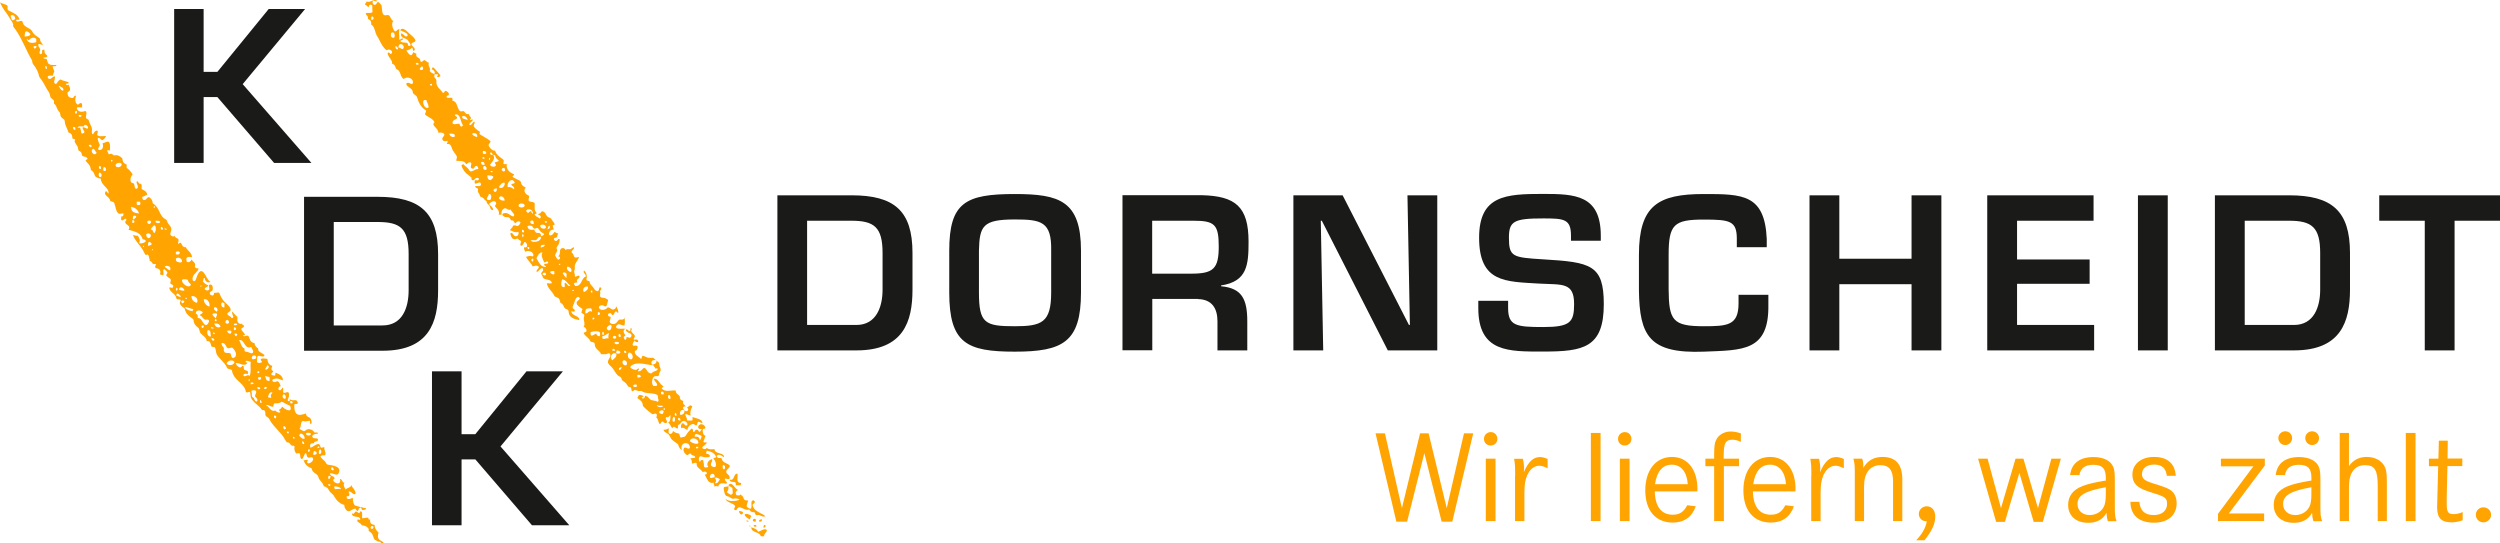 <svg xmlns="http://www.w3.org/2000/svg" id="Ebene_1" data-name="Ebene 1" viewBox="0 0 216.33 47.03"><defs><style> .cls-1, .cls-2 { fill: #ffa400; } .cls-3 { fill: #1a1a18; } .cls-2 { fill-rule: evenodd; } </style></defs><g><path class="cls-3" d="M212.39,19.1h3.94v-2.2h-10.45v2.2h3.94v11.22h2.58v-11.22ZM194.24,28.12v-9.02h3.83c1.97,0,2.7.55,2.7,2.79v3.17c0,1.5-.54,3.06-2.27,3.06h-4.26ZM191.66,30.32h6.84c4.06,0,4.85-2.47,4.85-5.26v-3.17c0-3.65-1.57-4.99-5.28-4.99h-6.41v13.42ZM187.58,16.9h-2.58v13.42h2.58v-13.42ZM174.54,19.1h6.62v-2.2h-9.2v13.42h9.25v-2.2h-6.67v-3.56h6.28v-2.11h-6.28v-3.35ZM167.99,16.9h-2.58v5.49h-6.25v-5.49h-2.58v13.42h2.58v-5.73h6.25v5.73h2.58v-13.42ZM152.88,21.39v-.73c-.18-3.85-2.09-3.87-5.44-3.87-3.95,0-5.62.97-5.62,5.26v3.08c.05,3.92.89,5.48,5.62,5.3,3.33-.14,5.64,0,5.58-4.04v-.88h-2.58v.73c0,1.91-.93,1.99-3.01,1.99-2.7,0-3.02-.52-3.04-3.2v-2.97c0-2.63.45-3.06,3.04-3.06,2.26,0,2.86.11,2.86,1.66v.73h2.58ZM127.92,26.04v.62c0,3.85,2.65,3.76,5.62,3.76,3.46,0,5.24-.32,5.24-4.1,0-3.42-1.13-3.63-5.26-3.88-2.61-.16-2.95-.21-2.95-1.86,0-1.43.41-1.68,2.97-1.68,1.81,0,2.4.05,2.4,1.5v.43h2.58v-.43c0-3.53-2.24-3.62-4.98-3.62-3.22,0-5.55.11-5.55,3.79,0,3.9,2.29,3.79,5.19,3.97,2,.11,3.03-.14,3.03,1.77,0,1.56-.32,1.99-2.67,1.99s-3.04-.11-3.04-1.65v-.62h-2.58ZM121.99,28.12h-.07l-5.74-11.22h-4.26v13.42h2.58l-.21-11.22h.09l5.71,11.22h4.28v-13.42h-2.58l.21,11.22ZM99.7,23.68v-4.58h3.58c1.84,0,2.18.34,2.18,2.24s-.46,2.34-2.36,2.34h-3.4ZM103.65,25.88c1.23.02,1.7.81,1.7,1.93v2.51h2.58v-2.51c0-1.9-.45-2.88-2.27-3.04v-.07c2.27-.34,2.38-1.79,2.38-3.78,0-3.04-1.13-3.96-4.06-4.03h-6.85v13.42h2.58v-4.44h3.96ZM87.81,18.99c2.29,0,3.2.18,3.15,2.7v3.62c0,2.6-.81,2.92-3.15,2.92-2.58,0-3.1-.25-3.1-2.92v-3.62c.05-2.13.32-2.7,3.1-2.7M87.81,16.79c-4.26,0-5.67.73-5.67,4.9v3.62c0,4.4,1.52,5.12,5.67,5.12s5.73-.82,5.73-5.12v-3.62c0-4.31-1.86-4.9-5.73-4.9M69.84,28.12v-9.02h3.83c1.97,0,2.7.55,2.7,2.79v3.17c0,1.5-.54,3.06-2.27,3.06h-4.26ZM67.27,30.32h6.84c4.06,0,4.85-2.47,4.85-5.26v-3.17c0-3.65-1.57-4.99-5.28-4.99h-6.41v13.42Z"/><path class="cls-1" d="M214.24,44.55c0,.37.3.65.65.65s.67-.28.67-.65-.3-.65-.67-.65-.65.29-.65.65M211.81,38.13h-.77l-.04,1.56h-.82v.65s.8,0,.8,0l-.07,2.71c0,.11,0,.25-.01.42,0,.16-.01.31-.01.44,0,.92.37,1.29,1.25,1.29.34,0,.61-.06.96-.18v-.71c-.26.12-.54.18-.78.18-.48,0-.6-.18-.6-.89v-.54l.06-2.73h1.29v-.65s-1.28,0-1.28,0l.02-1.56ZM208.18,45.09h.84v-7.63h-.84v7.63ZM202.46,45.09h.8v-2.97c0-1.21.49-1.87,1.39-1.87.84,0,1.1.42,1.1,1.79v3.05h.79v-3.1c0-.95-.02-1.17-.14-1.51-.22-.57-.84-.94-1.59-.94-.66,0-1.15.24-1.55.79v-2.87h-.8v7.63ZM200.01,42.71c0,.43-.03.74-.11.99-.18.52-.68.87-1.29.87s-1.05-.39-1.05-.95c0-.75.64-1.13,2.45-1.46v.54ZM199.48,37.91c0,.33.26.6.59.6s.6-.26.6-.6-.27-.59-.6-.59-.59.26-.59.59M197.15,37.91c0,.33.27.6.6.6s.59-.26.59-.6-.26-.59-.59-.59-.6.26-.6.59M198.92,40.22c.8,0,1.09.32,1.09,1.13v.24l-.17.02c-.8.14-1.36.26-1.84.45-.82.31-1.25.86-1.25,1.63,0,.95.68,1.55,1.74,1.55.74,0,1.26-.29,1.58-.87.02.35.03.45.11.73h.76c-.14-.38-.15-.54-.15-1.42v-2.02c0-.68-.02-.93-.12-1.22-.21-.56-.84-.89-1.72-.89-1.21,0-1.91.55-2.03,1.56h.8c.11-.6.49-.89,1.2-.89M192.17,40.35h2.82l-3.06,4.11v.63h3.99v-.66h-3.05l3.11-4.15v-.59h-3.8v.66ZM186.38,39.54c-1.1,0-1.86.62-1.86,1.53,0,.75.4,1.15,1.45,1.48,1.41.43,1.55.52,1.55,1.06,0,.58-.44.96-1.15.96-.78,0-1.18-.38-1.25-1.15h-.77c0,1.16.74,1.81,2.04,1.81,1.21,0,1.96-.65,1.96-1.69,0-.32-.08-.6-.23-.83-.23-.33-.55-.49-1.51-.79-1.04-.3-1.26-.47-1.26-.91,0-.48.42-.81,1.04-.81.68,0,1.03.31,1.11.97h.77c-.06-1.05-.72-1.63-1.87-1.63M182.22,42.71c0,.43-.03.74-.11.99-.18.52-.68.87-1.29.87s-1.05-.39-1.05-.95c0-.75.64-1.13,2.45-1.46v.54ZM181.13,40.22c.8,0,1.09.32,1.09,1.13v.24l-.17.02c-.8.14-1.36.26-1.84.45-.82.31-1.25.86-1.25,1.63,0,.95.68,1.55,1.74,1.55.74,0,1.27-.29,1.58-.87.02.35.04.45.11.73h.76c-.14-.38-.15-.54-.15-1.42v-2.02c0-.68-.02-.93-.12-1.22-.21-.56-.84-.89-1.72-.89-1.21,0-1.91.55-2.03,1.56h.8c.11-.6.49-.89,1.2-.89M172.72,45.16h.77l1.25-4.24,1.24,4.24h.79l1.56-5.47h-.82l-1.16,4.28-1.26-4.28h-.68l-1.26,4.28-1.16-4.28h-.82l1.56,5.47ZM167.46,44.7c0-.54-.29-.89-.74-.89-.37,0-.68.3-.68.66,0,.34.27.63.6.63h.09c-.08.55-.4,1.11-.92,1.65h.72c.65-.82.93-1.42.93-2.05M160.5,41.13v3.96h.8v-3.02c0-1.15.52-1.82,1.43-1.82.74,0,1.08.44,1.08,1.4v3.44h.8v-3.62c0-1.29-.57-1.93-1.72-1.93-.73,0-1.29.31-1.65.94,0-.38-.01-.53-.1-.79h-.76c.11.47.12.56.12,1.44M156.73,41.18v3.91h.81v-2.41c0-.72.07-1.17.24-1.55.24-.54.62-.83,1.05-.83.2,0,.35.05.72.22v-.8c-.23-.11-.46-.17-.66-.17-.58,0-1.01.41-1.4,1.31.01-.15.02-.25.02-.33,0-.27-.04-.56-.1-.83h-.76c.08.49.09.63.09,1.49M151.71,41.9c.16-1.11.66-1.69,1.45-1.69s1.3.59,1.39,1.69h-2.84ZM155.37,42.3c0-1.68-.87-2.76-2.19-2.76-1.41,0-2.32,1.14-2.32,2.9s.92,2.78,2.37,2.78c.99,0,1.67-.48,2-1.41l-.74-.09c-.31.59-.66.82-1.25.82-.98,0-1.53-.69-1.56-2.02h3.68c.01-.1.01-.18.01-.23M149.16,39.33c0-.97.17-1.28.72-1.28.25,0,.45.04.76.19v-.74c-.34-.11-.59-.16-.87-.16-.52,0-.97.23-1.21.62-.18.31-.23.58-.23,1.39v.34h-.76v.65h.76v4.75h.84v-4.75h1.31v-.65h-1.33v-.36ZM143.21,41.9c.16-1.11.66-1.69,1.45-1.69s1.3.59,1.39,1.69h-2.84ZM146.88,42.3c0-1.68-.87-2.76-2.19-2.76-1.41,0-2.32,1.14-2.32,2.9s.92,2.78,2.37,2.78c.99,0,1.67-.48,2-1.41l-.74-.09c-.31.59-.66.82-1.25.82-.98,0-1.53-.69-1.56-2.02h3.68c.01-.1.01-.18.01-.23M140.01,37.98c0,.33.25.57.58.57s.58-.24.58-.57-.24-.59-.57-.59h-.03c-.32.02-.56.27-.56.59M140.17,45.09h.84v-5.4h-.84v5.4ZM137.66,45.09h.84v-7.63h-.84v7.63ZM131.1,41.18v3.91h.81v-2.41c0-.72.07-1.17.24-1.55.24-.54.62-.83,1.05-.83.21,0,.35.05.72.22v-.8c-.23-.11-.46-.17-.66-.17-.58,0-1.01.41-1.4,1.31.01-.15.02-.25.02-.33,0-.27-.04-.56-.1-.83h-.76c.08.49.09.63.09,1.49M128.41,37.98c0,.33.25.57.58.57s.58-.24.58-.57-.24-.59-.57-.59h-.03c-.32.02-.56.27-.56.59M128.57,45.09h.84v-5.4h-.84v5.4ZM120.84,45.14h.92l1.49-5.93,1.5,5.93h.92l1.81-7.64h-.8l-1.49,6.47-1.57-6.47h-.74l-1.57,6.47-1.47-6.47h-.81l1.8,7.64Z"/></g><polygon class="cls-3" points="17.62 .78 15.07 .78 15.07 14.1 17.62 14.1 17.62 8.4 18.81 8.4 23.72 14.1 26.95 14.1 21 7.28 26.4 .78 23.25 .78 18.81 6.22 17.62 6.22 17.62 .78"/><polygon class="cls-3" points="39.94 32.13 37.38 32.13 37.38 45.45 39.94 45.45 39.94 39.75 41.13 39.75 46.03 45.45 49.26 45.45 43.31 38.63 48.71 32.13 45.56 32.13 41.13 37.57 39.94 37.57 39.94 32.13"/><path class="cls-3" d="M28.88,28.16v-8.95h3.8c1.95,0,2.68.55,2.68,2.77v3.14c0,1.49-.53,3.04-2.26,3.04h-4.23ZM26.32,30.35h6.78c4.03,0,4.81-2.45,4.81-5.22v-3.14c0-3.62-1.56-4.96-5.24-4.96h-6.36v13.32Z"/><g><path class="cls-2" d="M61.05,36.97c.01.22-.25.04-.24.25,0,.13,0,.3.11.41.04.04.08.06.13.07-.03.11-.07.21-.11.32-.05.14-.15.29.07.26.4-.05-.16.32-.21.38-.16.18.28.29.35.1.17.13.36.13.56.11.19-.02.08.03.16.15.04.06.11.1.17.13.19.09.68.12.6.43-.11-.08-.22-.18-.35-.22-.09-.03-.35.04-.25.17.09.11.11.11.26.1.2-.02.12.09.22.23.14.21.43.23.6.4.18.17-.37.38-.27.62.08.2.32.23.29.49-.03.25-.53-.15-.4.18.03.08.13.13.16.21.05.15-.25.06-.32.06-.13,0-.27,0-.36.12-.03.05-.06.1-.07.16-.12-.05-.22-.05-.34,0,.03-.13-.07-.21-.05-.34-.48.15-.58-.37-.77-.68.1-.04.23-.06.16-.18-.04-.07-.1-.1-.18-.09-.12,0-.15.08-.22-.03-.06-.08-.13-.15-.21-.21-.13-.11-.27-.22-.25-.41.02-.23-.28-.05-.42-.04,0-.14.02-.37-.14-.43.07-.1.49,0,.42-.16-.07-.16-.33-.09-.37-.27-.16-.07-.22.15-.31.12-.17-.05-.37-.33-.32-.51.08-.3.28-.04.44-.05.23,0,.06-.37-.06-.43-.36-.19-.69.18-.52.53-.22-.06-.27-.3-.34-.48-.17-.14-.37-.25-.53-.4-.15-.15-.18-.4-.35-.51-.14-.09-.34-.15-.38-.34.16,0,.32-.02.43-.14.08.11-.04.3.04.42.12.2.36-.01.35-.18.12.1.24.18.41.2.24.02.11.23.27.38.19-.09.33,0,.45-.21.13-.21.29-.4.47-.57.16,0,.14.18.15.29.13.02.13-.08.19-.15.07-.09.23-.05.27.05.12.23.21-.07.31-.18-.24.12-.47-.12-.25-.32.2-.18.49,0,.54.23M60.13,37.79c.29-.04.4.06.43.34.05-.16.28-.38.04-.47-.21-.07-.53-.24-.48.13M59.7,38.18c.15.13.5.29.72.19.1-.43-.66-.63-.72-.19ZM60.42,38.66h-.19c-.08.22.25.17.19,0ZM61.1,39.24c.1.04.24.05.3.14.17.24-.35.19-.47.18-.14-.02-.37-.16-.43.02-.04.11-.06.33.07.39.03-.1.1-.17.19-.19.02.04.05.06.1.05,0,.06,0,.13.02.19.02.09.04.18.03.28,0,.2.22.18.38.11-.21-.3.02-.61.34-.68.05.26-.33.52.05.66.47.18.25-.55.05-.71.04-.08.17-.07.24-.1-.09-.39-.47-.52-.82-.58.02.1-.08.14-.05.24M62.69,40.6c.08-.1.09-.41-.15-.34,0,.15-.05.37.15.34ZM61.44,41.32c.12.12.21-.04.39,0,.1-.46-.47-.4-.39,0ZM61.87,41.37c.11.19.13.25,0,.43.22.1.34-.19.43-.34-.12-.04-.3-.21-.43-.1"/><path class="cls-2" d="M63.81,40.98c.08.34-.19.8.34.82-.04.06-.06.12-.05.19h-.43c.01-.24-.01-.28-.24-.29-.13,0-.28-.03-.29-.19.47.11.29-.53.68-.53"/><path class="cls-2" d="M63.03,42.04c.02.16.02.34-.09.47-.11.14.18.21.28.3.31-.02.14-.39.15-.58-.09-.11-.26-.12-.34-.24.06-.09.15-.16.26-.11.23.1.32.42.56.5-.13.15-.25.17-.16.4.05.11.07.08.21.09.08,0,.17,0,.15-.1.11.11.26.16.29.33.03.18.21.23.39.2,0,.15-.17.42-.11.53.05.08.31.28.38.14.06-.13.02-.31.02-.45,0-.18.17-.34.29-.12.04.21-.22.14-.18.34.04.16.13.3.26.41.25.21.58.3.84.51-.16.11-.33-.01-.48-.07-.21-.09-.33.12-.42-.19-.03-.13-.18-.05-.3-.11-.09-.05-.14-.13-.21-.2-.23.08-.41-.04-.61-.13-.23-.1-.34-.1-.44.11-.04.08-.12.09-.2.06-.1-.1-.02-.17.03-.26.13-.28-.8-.38-.8-.7.21.26.95.22,1.21.05-.17-.08-.4-.13-.58-.05-.19-.04-.32-.21-.52-.24-.19-.02-.23-.35-.27-.53-.08-.41.15-.2.4-.34"/><path class="cls-2" d="M31.2,44.22c.24.1.08.44.15.63.18,0,.35-.08.53-.05,0,.15,0,.2.15.14-.03.17,0,.34.16.42.07.04.15.05.23.06,0,.1.01.2.05.29.06.15.19.26.29.39-.09.22-.1.46.09.62.06.06.46.22.3.29-.08.04-.25-.05-.24-.14-.2.03-.3-.07-.46-.16-.14-.08-.15-.4-.28-.55-.06-.07-.12-.12-.2-.17-.13-.08-.04-.06-.06-.18-.03-.15-.19-.25-.33-.3-.07-.03-.14-.05-.21-.04-.1,0-.07-.06-.14-.13-.12-.11-.35-.17-.31-.34.04-.16.27.11.25-.08-.01-.11-.1-.16-.19-.18-.23-.05-.54-.02-.53-.34.15.19.22-.08.34-.14.1,0,.14.07.21.11.12.08.16-.08.22-.16M32.12,45.76c.15.02.22-.04.19-.19-.13-.15-.34.06-.19.19Z"/><path class="cls-2" d="M63.95,44.22c.1,0,.44.04.32.22-.14.22-.33-.07-.32-.22"/><path class="cls-2" d="M65.01,44.65c-.03.11-.12.16-.1.29-.12,0-.57-.33-.45-.43.13-.11.45.03.55.14"/><path class="cls-2" d="M65.4,44.94v.19c-.08,0-.2.04-.24-.06-.06-.14.14-.24.24-.13"/><path class="cls-2" d="M65.93,44.94c.02.12-.03.19-.15.2-.23,0-.04-.22.15-.2"/><path class="cls-2" d="M64.58,45.09c0-.12.16-.01.19,0,0,.12-.16.01-.19,0Z"/><path class="cls-2" d="M64.87,45.47c.02-.09.06.03.05.1-.02.09-.06-.03-.05-.1Z"/><path class="cls-2" d="M65.45,45.57c-.11.02-.19,0-.24-.05,0-.14.29-.13.24.05Z"/><path class="cls-2" d="M66.12,45.43c.21-.04.14.23-.05.24-.01-.08,0-.17.05-.24"/><path class="cls-2" d="M65.01,45.62c.14.07.3.1.43.19.07.05.12.12.15.2.1-.02.18-.06.27-.1.16-.08.34-.18.5-.04,0,.16-.14.24-.21.37-.02.05-.04.1-.03.16-.12,0-.26.05-.31-.06-.05-.12-.16-.18-.27-.23-.24-.1-.53-.16-.53-.48"/><path class="cls-2" d="M37.34,6.01c.09-.12.07-.28.24-.1.15.16.29.33.44.49.13.13.11.23-.08.27-.21.05-.06-.15-.02-.23-.14.02-.39-.14-.34.19.01.07.06.13.11.18.11.11.06.18.07.33.01.41.36.57.55.89.24.04.07-.28.37-.12.11.06.27.3.08.35-.15.04-.17.2.01.21.12,0,.24-.03.36,0,0,.09.08.16,0,.24.41.04.41.52.58.79.14.23.23.1.43.12.14.15.18.31.43.24-.01.16.2.24.18.37,0,.05-.14.12-.05.16.06.03.12-.09.21-.05,0,.23-.33.23-.29.48.24.03.23-.25.43-.29.05.08.02.13-.02.21-.1.17.01.27.13.39.11.11.24.2.37.27.01.15-.13.14.05.26.29.19.61.33.87.56-.01.11-.09.18-.15.27-.07.1.03.21.09.29.06.09.15.17.25.22.06.02.13.04.2.04.03.1.07.18.13.27.15.2.37.34.57.49.1.08.02.21.02.35,0,.11.23.03.29.05-.04.25.04.48.23.65.09.08.2.14.31.19.18.07.04.13-.03.22-.07.08.53.31.63.38.12.09.08.22.16.34.09.12.22.19.35.26-.21.16-.11.45.07.59.15.12.27.04.2.28-.05.18-.08.3.13.34.12.02.3.02.37.15,0,.17-.02.34,0,.51.03.28.36.37,0,.41.03.23.29.25.43.39.24-.11-.01-.37-.19-.34.08-.06.19-.08.27-.15.1-.09.05-.18.22-.12.16.05.22.23.3.36.11.19.34.15.41.3.07.16.52.54.11.53.02.13.07.26.1.39-.39-.08-.55.51-.28.49.17-.02.24-.16.33-.29.14,0,.18.14.34.1-.12.15-.03.36-.24.39-.22.03-.16.21,0,.29.16.02.15-.14.27-.18.19-.08.03.39,0,.46-.05.08-.11.16-.16.24-.09.12.02.11.03.24.02.17-.14.3-.18.46.04.11.2.4.29.39.21-.05.18-.31-.05-.29.21-.08.17-.32.19-.49.04-.28.39-.3.49-.04.07-.13.24-.08.36-.08.14,0,.23-.19.37-.16.01.22-.37.3-.17.48.09.08.12.2.17.31.07.16.29.06.43.03-.07.25-.28.44-.36.69-.05.17.03.31-.04.45-.07.13.01.27.03.4.02.11-.04.23.12.15.07-.04.32-.14.29.03-.04.21-.35.21-.19.46-.06.08-.21.01-.27.09-.1.12.08.16.08.25.26.02.42-.12.53-.34.09-.18.18-.41.39-.48.04-.23-.29-.3-.15-.53.17.14.24.37.24.58,0,.1-.1.23.02.29.07.04.17.04.23.1-.04.21.26.4.37.59.06.12.14.21.28.23.19.02.12-.24.23-.34.2.06.11.23,0,.34.1.16-.06.4.05.51.11.1.34.03.52.16.12.08.17.07.12.21-.03.1-.06.21-.09.32-.05.22-.19.1-.33.04-.14-.07-.45.07-.34.24.16.25.6.15.74-.07.19-.01.27.15.43.19.16.01.32-.12.29-.29.09.06.28.55.18.57-.07.01-.11-.12-.18-.13-.1.04-.13.15-.18.24-.18.28-.18-.17-.38-.08-.24.1-.14.29.07.31.13.01-.12.36-.03.5.1.15.31.16.46.09.14-.06.27-.33.36-.34.16-.02.41.06.43-.18.06.22.06.46,0,.68-.18.03-.3-.1-.48-.1-.14,0-.32.21-.2.32.13.12.56.04.77.07-.28.14-.13.39,0,.58-.1.1-.21.08-.11.28.11.22.22,0,.21-.14.21-.01.29.19.43-.1.01-.18-.13-.23-.27-.28-.07-.03-.36-.23-.16-.29.08-.03.24.26.32.11.03-.05,0-.12.02-.18.03-.09.16.02.09.11-.16.21.36.39.28.6-.02.05-.22.31.02.25.16-.04.29,0,.27.21-.12.02-.27,0-.29-.14-.1.09-.35.48-.04.46.2-.02.32-.04.27.23-.02.08-.06.17-.15.19-.12.02-.09.15-.04.26.09.21.36.29.5.47.06-.06.06-.16.09-.23.06-.12.26.03.35.06.1.04.21.07.33.07.21,0,.23-.07.4.09.08.07.15.14.23.2.19.14.16.09.18.32.02.19.2.38.09.53-.06.09-.09.19-.11.29-.04.21-.15.14-.32.15-.22,0-.3.38-.29.55.01.11.05.21.11.3h.29s0-.08.05-.1c-.03-.22-.27-.31-.29-.53.36,0,.43.31.64.52.07.07.31.16.1.24-.21.08.15.25.23.27.18.04.37.02.55,0,.09,0,.18-.01.27-.02.14,0,.09.08.14.19.09.18.33.22.32.4-.01.2.13.29.31.33-.13.27.09.29.19.48-.28-.04-.27.18-.1.34.22.21.48-.12.2-.24.25-.1.22-.34.48-.1-.13.22-.23.52-.14.77-.18.01-.3-.14-.48-.1.02.2.19.3.15.53.08,0,.44.05.48-.02.05-.08-.02-.18,0-.27.3.13.81.12.87.53-.13,0-.36-.22-.42-.07-.06.16-.04.39-.27.19-.22-.19-.64.21-.61.46-.21-.02-.3-.29-.53-.14-.03-.13-.07-.26.03-.37.14-.17.21.04.31.11.14.09.24-.05.16-.18-.08-.13-.22-.23-.37-.18-.1.03-.15.12-.21.2-.04.05-.08.09-.14.11-.12.05-.07.18-.07.31-.16.12-.37-.35-.48,0-.17-.12-.17-.4-.39-.48.18-.05.2-.28.21-.44,0-.08.05-.31-.07-.15-.07.1-.16.16-.29.1-.12.17.08.27.07.43,0,.11-.22.12-.28.03-.1-.14-.2-.07-.25.06-.14.34-.25-.38-.34-.42-.14-.06.07-.22-.04-.35-.11-.13-.21.02-.36,0-.2-.15-.39-.29-.57-.46-.09-.08-.17-.17-.25-.26,0-.13-.03-.25-.11-.36-.1-.13-.25-.22-.37-.32.13-.3.16-.31.45-.21.21.08,0,.08-.05.16-.05.08.08.11.13.09.09-.03.13-.16.15-.24.11.03.22.09.3.18.13.16.18.2.4.24.13.02.25.04.37.11.15-.04.06-.24.04-.34-.02-.15.04-.2-.11-.28-.12-.06-.26-.08-.4-.1-.27-.03-.59-.02-.83-.16-.14-.09-.15-.06-.32-.05-.13,0-.29-.15-.4-.07-.08.05-.1.11-.21.08,0-.03-.05-.28-.06-.3-.05-.07-.17-.03-.23-.09-.12-.12-.15-.26-.3-.37-.14-.1-.29-.16-.31-.35-.01-.13-.23-.17-.31-.25-.24-.24-.35-.57-.61-.8-.24-.22-.33-.35-.14-.65.07-.11.14-.21.1-.35-.08-.23-.22-.06-.38-.04-.14.01-.28-.01-.42,0-.03-.12-.11-.21-.2-.29-.17-.15-.33-.28-.34-.53,0-.15-.04-.19-.2-.22-.23-.03-.16-.1-.29-.26-.14-.19-.39-.3-.48-.54.15-.12.3-.03.24-.29-.03-.13-.12-.2-.24-.24.14-.18.05-.42.02-.62-.01-.1,0-.2.03-.29.06-.17-.09-.22-.24-.29.04-.11.04-.24.1-.34-.11-.08-.24-.15-.34-.24-.18-.15-.26-.33-.05-.49.05-.04.11-.08.15-.14,0-.13-.11-.23-.22-.15-.17.12-.22.35-.28.54-.05.15-.22.36-.04.47.05.03.1.06.11.12.02.2-.2.1-.3.08,0,.42.76.39.68.77-.33-.07-.76-.16-.88-.53-.06-.19.02-.35-.22-.42-.24-.07-.21-.3-.38-.46-.1-.09-.15-.03-.17-.18-.01-.08-.04-.16-.08-.23-.11-.18-.36-.14-.43-.3-.18-.39-.58-.62-.64-1.07.15,0,.28.04.43,0,0-.12-.08-.21-.19-.26-.21-.08-.54-.05-.61-.32-.04-.14-.18-.21-.08-.35.08-.11.17-.15.12-.3-.11-.28-.37.24-.55.26-.04-.17.06-.2.15-.32.13-.16-.1-.25-.24-.23-.09.02-.17.05-.26.06-.05-.1-.11-.2-.18-.28-.14-.18-.29-.34-.4-.54.16-.03.33-.12.48-.06.13.06.21-.04.15-.19-.09-.24-.49-.33-.69-.19-.07-.13-.12-.24-.1-.39.54.12.11-.77-.04-.33-.03.1-.25.34-.28.1-.01-.1.06-.2.07-.3-.12-.07-.24-.14-.34-.24-.17.13-.37.1-.48-.07-.05-.08-.21-.45-.02-.4.15.04.17.24.32.28.23.05.35-.19.27-.38-.29.11-.46-.05-.72-.14.04-.1.13-.14.19-.23.09-.13.03-.18.23-.19.13,0,.17.11.29.04.11-.07.17-.18.2-.3-.21-.27-.41.13-.48.07-.05-.05-.07-.12-.11-.17-.11-.14-.19.03-.27-.15-.15-.33-.37-.1-.6-.27-.32-.23.11-.33.32-.26.15.05.54.42.59.2.05-.2-.27-.32-.28-.52-.3.11-.37-.2-.58-.1-.21.1-.26.32-.24.54h-.24c.09-.26-.04-.43-.22-.61-.25-.24.11-.23-.02-.46-.12-.21-.46-.03-.58.14.1.21.35.26.34.53-.29.02-.21-.31-.38-.45-.11-.09-.19-.17-.19-.32-.12-.05-.19-.17-.28-.26-.12-.12-.28-.08-.3-.22-.01-.12-.1-.2-.15-.3-.06-.1.04-.28-.04-.32-.09-.05-.22-.06-.2-.21.14-.01.51.08.49-.15-.02-.28-.26-.12-.4-.07-.14.05-.15-.03-.15-.15,0-.18.08-.12.23-.12.19,0,.18-.22.01-.22-.11,0-.22.07-.27.16-.05.11-.32.04-.23-.13.04-.06-.41-.35-.49-.44-.18-.19-.33-.43-.4-.68.07.02.07-.03.11-.08.05-.06.15.08.18.11.15.12.3.24.4.41.16.29.5-.17.77-.1.03-.18-.14-.41-.3-.2-.05.07-.06.18-.17.16-.1-.02-.18-.05-.17-.15,0-.14.15-.4-.09-.4-.1,0-.15.06-.22.11-.13.1-.11,0-.18-.08-.12-.13-.32-.14-.48-.15-.09,0-.18,0-.28-.01-.02-.11.04-.19.05-.29.02-.17-.3-.48-.38-.65-.12-.27-.12-.58-.5-.51.03-.13.12-.15.05-.29-.3.14-.6-.08-.34-.36.28-.3-.23-.4-.44-.32.01-.23-.17-.38-.31-.54-.06-.06-.12-.14-.12-.23,0-.03.09-.16.1-.14-.15-.35-.56-.43-.82-.68,0-.09.05-.16.08-.25.04-.13-.06-.13-.15-.2-.16-.12-.28-.28-.38-.45-.11-.18-.18-.39-.24-.59-.06-.21-.35-.22-.37-.44-.02-.33-.36-.37-.52-.6-.13-.19.08-.26.23-.18.17.09.32.14.3-.12-.02-.28-.38-.42-.62-.34-.16.06-.18.17-.31-.02-.09-.12-.13-.26-.18-.4-.06-.13-.13-.26-.27-.31-.14-.06-.11-.25-.21-.37-.03-.04-.07-.06-.12-.08-.14-.04-.07-.07-.1-.2-.04-.15-.14-.27-.23-.4-.05-.06-.24-.39-.08-.41.12-.02.18.28.3.03.07-.14-.08-.25-.2-.28-.09-.02-.18,0-.25.05-.08-.05-.16-.12-.22-.2-.27-.31-.4-.71-.62-1.05-.19-.28-.16-.78-.51-.98.04-.18,0-.32-.16-.42-.11-.07-.11-.02-.11-.17,0-.07-.03-.13-.08-.18-.44-.45.58-.02.47-.41-.03-.1,0-.46-.02-.48-.15-.11-.31-.04-.29.15-.17.01-.17-.2-.34-.19,0-.13.13-.17.14-.29.11.05.22.04.33,0,.2-.07.39-.21.59-.05-.06.12-.24-.04-.34,0-.14.06-.02.34.09.35.15,0,.19-.11.26-.21.09-.14.23.12.31.17.17.11-.03.98.41.94.15-.02.25-.07.35.07.1.15.14.36.33.42-.2.16-.1.55,0,.74.22.41.27-.09.53-.02-.12.25,0,.54-.03.81-.04.24.19-.06.27-.02.25.12-.32.16-.14.28.11.08.27.07.4.08.22.02.19.05.23.22.02.09.15.1.21.03.07-.09-.17-.34-.21-.43-.11-.22-.66-.17-.61-.55.03-.24.32.25.49.2.16-.05.06-.25-.03-.29-.17-.09-.35-.17-.53-.24.17-.33.53.03.7.19.17.16.5.41.6.62.14.3-.48.16-.29.48.1.16.42.33.15.5-.09-.07-.04-.23-.14-.29-.12.14-.3.21-.48.24.07.15.18.28.31.38.15.11.24-.1.27-.23.1.05.19.1.29.14-.02.06-.04.12-.02.18.05.12.2.16.29.25.09.1.03.34.21.25.17-.08.13-.23.35-.05.07.06.14.12.24.14-.03.08-.03.17-.01.26.02.1.17.27.1.38-.09.13.26.32.39.33.12-.14-.09-.39-.24-.39M32.12,1.71c.49.04-.04-.67,0,0M34.1,3.26c.09-.09.05-.25.02-.36-.03-.12-.25-.13-.28,0-.05.21,0,.4.26.36M34.49,4.13c.2-.04.17.16.39.1.26-.39-.47-.64-.39-.1ZM34.44,4.27c.02-.18-.1-.22-.19-.29-.09.1,0,.33.19.29ZM35.98,5.48c.02.17.13.12.24.1.03-.17-.17-.17-.24-.1ZM36.32,6.01c.16.12.35.03.28-.18-.07-.21-.29.05-.28.18M37.19,7.36c.15.03.19.14.19-.1-.08,0-.18,0-.19.1M36.9,8.67c-.55-.18-.2.89.19.63,0-.27-.14-.41-.19-.63ZM39.36,9.92c-.03.16.32.17.16.34-.1.11-.31.11-.35.28-.1.35.41.15.58.16.03.07.04.15.09.21.13.14.18-.06.24-.07-.26-.23-.2-1.09-.72-.92M39.99,10.07c-.04.31.35.19.48.34-.02-.24-.26-.46-.48-.34ZM40.86,11.57c-.03.08.24.27.43.29.07-.3-.23-.42-.43-.29ZM39.36,11.81c.04-.28-.24-.25-.48-.24.03.2.27.38.48.24ZM41.78,13.3c.13.04.38.06.27-.15-.04-.06-.11-.09-.17-.09-.16-.01-.09.13-.09.24M42.65,13.35c-.09-.04-.06-.2-.24-.14-.04.14.16.29.24.14ZM42.41,14.27c.04.18.51.23.5.01,0-.08-.1-.15-.09-.23,0,.02.32-.11.36-.12-.06-.08-.15-.14-.22-.22-.14-.15-.04-.31-.27-.31.19.38-.1.58-.29.87M41.73,13.69c.07.02.09.07.19.05.04-.16-.18-.19-.19-.05ZM42.31,13.84c.22,0,0-.42,0,0M41.63,14.03c-.01.19.09.26.29.24.04-.25-.14-.31-.29-.24ZM42.07,14.7c.09-.17,0-.33-.19-.34-.13.13-.1.38.19.34ZM43.42,14.7c.09.25.41.12.25-.12-.08-.12-.29,0-.25.12M42.65,14.85c-.07-.02-.09-.07-.19-.05-.08.13.21.13.19.05ZM42.36,15.57c.11.08.28-.14.32-.22.08-.17-.41-.18-.51-.17,0,.14.02.35.19.39M43.95,16.2c.24-.05.36.06.53.19.06-.24-.11-.25-.24-.39,0-.18.48-.03.22-.33-.25-.3-.67.24-.51.53M43.18,16.2c.22.26.59-.18.48-.39-.16-.06-.42.19-.48.39ZM42.7,16.49c.16.27.33.04.29-.19-.13,0-.29.03-.29.19M42.31,16.78c-.06.25-.43.56.1.53.13-.13.17-.55-.1-.53M43.18,17.17c.09.13.24.21.48.19.05-.31-.43-.56-.48-.19ZM44.87,17.8c.02.21.57.22.53-.05-.05-.19-.53-.21-.53.05ZM45.55,18.18c-.04.14.12.33.24.18.05-.07.1-.1.2-.08-.01.11.02.21.14.19-.04-.3-.32-.46-.58-.29M45.88,19.15c-.01.19.12.26.29.24.07-.21-.08-.44-.29-.24M47.33,19.15h-.19c-.01.16.23.19.19,0ZM46.75,19.49c-.05.35.51.38.49.16-.02-.23-.33-.26-.49-.16M45.64,19.58c.05.35.33.32.58.29.12.25.12.29.4.29.15,0,.22.13.18.29.13-.03.43-.18.19-.27-.17-.07-.29-.22-.39-.38-.14-.22-.31.13-.45-.08-.09-.12-.08-.19-.24-.19-.08,0-.21-.02-.28.05M47.38,19.87s.06-.07.11-.08c.14-.04.08-.12.08-.26-.16-.02-.2.34-.19.34M45.31,20.11c.1-.1,0-.21-.1-.24-.08.07-.07.28.1.24ZM45.26,20.5c.07-.06.07-.24-.05-.24-.01.11-.1.21.05.24ZM46.32,20.79c-.07-.02-.55-.04-.34.08.19.11.46.06.64-.03.1-.05.35-.35.09-.35-.21,0-.19.3-.4.3M46.8,21.42c.14-.05.33-.06.34-.24-.2,0-.39,0-.34.24ZM45.79,21.56c0-.17.06-.19-.14-.19-.01.11.02.21.14.19M46.42,22.34c.21.35.34.76.82.77.02-.09-.27-.2-.11-.27.1-.04.34.02.3-.17-.07-.07-.13-.05-.2,0-.16.1-.15.01-.21-.13-.09-.21-.23-.47-.07-.68-.27-.1-.43.31-.53.48M46.13,22.63c-.01-.09.11-.28-.1-.24-.09.09-.05.27.1.24M48.35,22.92c.06,0,.17,0,.14-.1-.09,0-.12,0-.14.1M49.41,23.54c.16-.24-.1-.43-.29-.48-.18.16.05.46.29.48ZM47.62,23.5c-.09.1.19.24.25.25.16.02.09-.19.09-.29-.1,0-.26-.03-.34.05M46.95,23.74c.04.09.21.13.29.05.08-.26-.3-.24-.29-.05ZM48.69,23.64c.11.14.18.33.34.43-.03-.11-.01-.2,0-.32.01-.15-.22-.24-.34-.12M48.83,24.85c.12-.09-.07-.37.1-.39.13.08.24.4.43.24-.28-.15-.37-.5-.72-.53-.06.23-.2.69.19.68M50.52,25.28c.2-.08.43-.26.34-.48-.31-.06-.49.23-.34.48ZM49.51,25.19c.06,0,.17,0,.15-.1-.09,0-.12,0-.15.1M51.25,25.33v-.19c-.19-.03-.16.2,0,.19ZM50.67,27.12c.22.03.3-.32.53-.14.03-.08.02-.11,0-.19-.03-.17-.14-.1-.3-.1-.26,0-.26.21-.24.43M51.73,27.26c.26.04.25-.29,0-.24v.24M51.29,27.65c.08,0,.16-.04.14-.14-.14-.05-.19,0-.14.14M52.5,28.37c.04.28.32.3.4.02.12-.44-.26-.27-.4-.02M51.1,28.76c-.03.5.25.21.48.1.05.14.14.23.29.24.08-.08.07-.25.03-.34-.06-.14-.68-.11-.8,0M52.21,29c.07-.06.08-.29-.05-.29-.07.06-.08.29.05.29ZM52.12,29.1c-.06.45.33.08.53.19-.02-.18,0-.31.05-.48-.21.08-.35.26-.58.29M53.71,29.15c0-.14,0-.26-.15-.24-.09.09-.05.3.15.24ZM53.03,29.2c0,.15.34.14.29-.05-.05-.12-.29-.13-.29.05ZM53.18,29.63c-.06.21.44.21.39,0-.11-.03-.29-.1-.39,0ZM52.99,30.35h.24c.02-.14-.11-.13-.19-.19-.02.08-.07.11-.05.19M53.32,30.55c.07.06.24.08.32.01.16-.16-.19-.23-.27-.25.02.1-.08.14-.05.24M54.19,30.55c.02-.15-.04-.22-.19-.19-.02.15.04.22.19.19ZM54.43,30.5c-.2.15-.1.67.24.58.19-.17.03-.58-.24-.58ZM52.99,31.18c.14-.17.39-.23.34-.58-.37-.18-.64.35-.34.58ZM53.85,31.32c.04.17.1.32.34.29.24-.27-.23-.65-.34-.29ZM56.41,31.56c.22-.03.43-.09.39-.39-.35-.06-.52.09-.39.39ZM56.56,31.61c-.55-.02-1.14-.28-1.69-.1-.11.04-.21.09-.29.18-.13.14.15.25.27.29.12.03.23.05.31-.05.1-.11.2.01.1.09-.21.17.17.14.29-.03.14-.2.27-.19.4.02.11.18.21.33.45.29.11-.22.47-.14.53-.39-.09,0-.16-.08-.24,0,.04-.16-.12-.16-.15-.29M53.56,32c.18.02.2-.12.24-.24-.13.03-.27.05-.24.24ZM55.16,32.67c.11,0,.42,0,.24-.19-.04-.03-.09-.05-.14-.05-.17-.01-.1.12-.1.24M54.77,33.4c.07.11.4.18.34-.1-.14-.06-.28-.04-.34.1ZM57.24,34.12h.19c.01-.07.01-.16-.05-.21-.16-.1-.25.09-.14.21M58.01,34.51c.02-.18,0-.33-.15-.34-.08.1-.09.41.15.34ZM57.38,35.14c-.15-.1-.38.06-.53-.1,0,.24.45.23.53.1ZM57.43,35.47c.14.07.14-.22,0-.14v.14ZM58.88,35.91c.21-.03.37-.11.34-.39-.26-.18-.49.16-.34.39ZM57.04,35.67c.02.07.08.12.15.14.17.04.17,0,.22-.13.11-.27-.38-.19-.37-.01M58.54,35.96c0-.12-.02-.2-.1-.24-.06.06-.11.32.1.24ZM58.35,36.49c.08-.06.09-.44-.05-.43-.08.04-.22.49.05.43ZM58.88,36.39c.02-.15-.06-.2-.14-.24-.13.1-.08.25.14.24Z"/><path class="cls-2" d="M0,.21c.19.1.4.14.59.24.2.1-.09.33.19.48.36.19.82.33.91.78-.06.02-.28-.06-.29.05.04.19.26.07.38.05.22-.05.16.18.27.32.1.13.24.21.37.28.16.09.29.15.37.31.08.18.22.3.38.41.08.05.16.11.23.16.11.08.05.12.09.24.05.15.19.24.22.39-.08-.04-.41-.21-.4-.03.01.2.24.32.15.5-.05.12-.09.31.1.3.23-.16-.11-.39.29-.39-.01.17,0,.32.15.43.26.18-.07.27-.24.25,0,.12.17.09.25.12.08.03.08.28.15.37.16.2.49.15.72.15,0,.27-.49-.1-.26.36.1.21.11.17,0,.38-.03.06-.04.12-.03.18-.08.01-.17,0-.25,0-.34-.01-.23.33,0,.29.1-.02.46-.42.42-.1-.02.15-.18.47.05.53.1.03.16-.18.25-.26.17-.15.12-.15.32-.06.15.07.33.09.48.15.14.05.1.14-.03.14-.38.01.17.28.11.04.02.14.1.26.12.4,0,.08,0,.17-.07.22-.12.1-.17.04-.14.24.02.22.17.34.39.35.18.03.13-.25.34-.19-.09.27-.12.59.14.77.1-.02.15-.12.24-.14.2-.05.14.27.14.38-.16,0-.61-.13-.39.21.1.16.33.18.5.15.1-.02.17-.11.24,0,.07.1.01.25,0,.35-.02.13-.04.24.1.29.15.06.12.1.17.25.08.23.25.43.24.68,0,.14-.05.19.01.32.07.16.12.02.16-.06.12-.22.43-.29.3.05-.14.38.58.21.74.23-.03.14-.14.22-.23.31-.13.13-.21-.07-.35-.14-.3-.14,0,.51.05.6.01.09-.34.46,0,.44.3-.01.31-.37.24-.59.18,0,.47-.27.58-.04.1.2.05.45.05.67-.09.02-.17-.07-.24,0,.02.12.12.22.14.34.08-.03.18-.08.27-.04.04.02.07.05.1.08.1.09.15.02.28.03.15,0,.29.08.41.17.19.13.09.2.18.4.06.12.18.19.31.24v.29c.1.06.18.13.26.22.06.07.31.33.23.39-.07.06-.11.15-.14.24-.05.17-.04.45.2.47.11,0,.14.25.16.37.04.19.26.13.26-.05,0-.14-.09-.24-.11-.38-.02-.16.11-.11.15-.02.03.07.06.14.16.13.14-.01.15.21.12.34-.04.15.12.17.25.25.13.08.22.2.24.35-.15.06-.27.17-.43.19-.02.13.02.24.14.29.3,0,.3-.48.6-.14.11.12.16.27.17.43.12.05.22.14.3.24.17.21.26.47.39.7.06.11.14.22.24.31.13.11.25.1.3.26.09.36.44.43.36.85-.03.14-.15.28-.02.4.06.06.28.18.27,0,.06.12.16.21.28.26.18.07.1.25.06.42.05.1.09.02.14-.02.11-.1.16.07.2.15.04.08.09.16.17.19.05.02.11.03.17.02.03.08.08.15.14.21.18.2.38.36.39.66-.25-.06-.54-.07-.48.26.03.17.06.2.23.15.11-.03.18-.11.2-.22.08.14.26.22.32.38.04.11-.07.22.01.31.07.08.2.09.3.09-.08.29-.38.42-.49.69-.05.13-.09.32.05.4.16.09.24-.27.28-.37.1-.28.3-.71.6-.36.21.25.29.61.57.8-.23.15-.5-.09-.48-.34-.19-.02-.06.25-.19.29.15.14.27.3.48.34-.01.15-.17.15-.25.23-.15.14.11.25.23.22.21-.06.1-.22.08-.37-.02-.19.23-.16.3-.04.06.12.04.27.03.4-.11.11-.33.14-.22.35.05.1.31.16.32,0,.02-.22.06-.1.23-.14.24-.06.24,0,.32.2.08.2.2.38.33.54.15.18.76.6.52.86-.06.07-.16.1-.21.17-.1.13.18.25.26.31.08.06.06.16.18.1.05-.03.07-.07.05-.13-.04-.14-.14-.27-.08-.43.09.1.16.21.25.3.15.16.23.12.19.34-.05.29.12.49.43.42-.04.15.12.09.14.19.01.16-.15.13-.22.23-.12.18.63.61.13.59.04.15.26.03.36.02.19-.02.2.31.29.44.05.07.11.13.18.16.06.03.12.05.18.05,0,.07.01.13.04.19.04.08.1.14.16.19.14.11.1.1.13.26.04.17.68.34.48.49-.13.09-.34-.04-.48-.03-.16.03-.09.32-.12.43-.05.17.12.21.26.18.3-.06.13-.11.05-.27.04-.18.38-.09.5-.09.13,0,.08.08.11.2.03.11.08.22.17.3.07.06.15.1.23.12-.02.07-.05.14-.07.22-.05.18.24.23.12.32-.12.08-.24.22,0,.28.31.08.17-.07.24-.24.32.14.63.28.63.68-.17-.05-.33-.15-.51-.17-.14-.02-.59.09-.33.28.1.07.26-.02.37-.04.11-.02.24.3.28.42-.41.12-.11.61.11.21.16-.29.09.32.1.33.07.11.28-.01.37-.02.18-.01.14.28.12.41-.01.11-.2.33-.02.37.14.05.09-.12.1-.19.14.22.56.03.61.16.03.07.15.19.07.24-.14.09-.3-.06-.29.2,0,.23.02.52.21.69.21.19.56.03.81-.03-.01.18.09.27.25.33.19.07.29.38.19.59-.13,0-.1-.21-.1-.29-.14,0-.26.05-.4.06-.14.01-.23-.13-.32.04-.06.12-.06.26-.09.39-.02.07-.04.14-.1.19.06.06.14.1.21.14.16.09.18.13.34,0,.13-.11.28-.11.44-.06.14.04.24.14.31.26.08.02.33-.07.29.1-.16-.02-.64.09-.43.34.11.13.44-.02.45.17,0,.16-.18.14-.29.2-.13.07.03.12-.19.12s-.25.2-.17.39c.16-.05.6-.42.74-.31.08.06.09.17.13.25.08.14.21-.02.33,0-.08.18.26.67,0,.71-.14.02-.27-.05-.34.12.1.17.27.27.39.41.13.15.09.26.3.29.16.02.33.05.49.09.24.07.53.21.44.51-.13.45-.39.17-.69.13-.21-.03-.07.18.03.22.08.04.29.11.25.24-.03.09-.15.04-.1.18.05.1.14.17.24.21.29.12.41-.09.34-.36.21.02.17.33.39.34-.16.17.01.42.1.58.13-.17.44-.14.48-.39.07.2.26.34.34.55.13.35-.14.27-.31.1-.08-.08-.33-.17-.23.02.09.16.04.36-.19.29,0,.14-.03.24.15.25.13,0,.26-.05.38-.11-.02.18.05.62.2.67.31.11.64.17.95.25,0,.16-.24.11-.34.14-.09-.04-.03-.32-.24-.17-.07.05-.11.33-.21.24-.17-.16-.05-.26-.35-.13-.2.09-.35.27-.54.1-.14-.13-.21-.29-.21-.48-.39-.09-.7-.41-.88-.75-.08-.15-.22-.24-.34-.36-.12-.12-.17-.35-.3-.39-.06-.02-.11-.08-.17-.09-.14-.03-.08-.05-.14-.18-.07-.15-.2-.27-.3-.4-.11-.15-.1-.33-.24-.45-.12-.1-.27-.18-.37-.31-.05-.07-.09-.16-.1-.25-.1-.03-.19-.07-.28-.13-.2-.13-.33-.33-.4-.55.13.03.28-.11.39,0-.16.07-.08.32.09.26.17-.06.32-.16.35-.36-.03-.17-.14-.19-.28-.15-.28.07-.23-.07-.31-.29-.11-.32-.28.47-.39.44-.3-.1.05-.66-.44-.49-.1.04-.21-.28-.21-.39-.01-.18.1-.29-.17-.28-.15,0-.18-.21-.33-.27-.14-.06-.15.03-.23-.13-.07-.13-.15-.26-.23-.38-.25-.35-.57-.65-.85-.99-.14-.17-.27-.35-.37-.55-.04-.08-.12-.13-.19-.18-.16-.1-.14-.14-.14-.33,0-.2-.1-.28-.29-.26-.08-.13-.19-.25-.3-.35-.25-.23-.56-.43-.67-.76-.03-.08-.03-.46-.08-.46-.08-.01-.17.04-.24.05-.15,0-.11-.09-.14-.2-.11-.35-.4-.59-.66-.83-.26-.24-.46-.51-.51-.87-.1-.18-.34-.05-.43-.25-.1-.22-.26-.4-.42-.58-.14-.15-.28-.29-.4-.45-.15-.21-.11-.36-.18-.6-.04-.14-.05-.16-.2-.16-.17,0-.15-.05-.19-.2-.07-.23-.12-.34-.36-.29-.03-.35-.33-.46-.53-.69-.12-.14-.09-.38-.21-.48-.17-.13-.33-.28-.38-.49-.03-.12.01-.2-.09-.28-.09-.07-.19-.14-.28-.21-.16-.13-.31-.29-.37-.49-.04-.1-.01-.18-.11-.24-.1-.06-.19-.13-.26-.22-.05-.06-.1-.14-.1-.22,0-.09.13-.24.04-.28-.16-.07-.31.05-.35-.15-.04-.19-.17-.31-.31-.43-.14-.12-.27-.25-.3-.44.07-.12.3.11.34-.1.05-.22-.17-.15-.24-.29-.03-.2.16-.3-.08-.45-.11-.07-.39-.22-.22-.38.16-.15-.15-.29-.23-.42-.14.07-.06.27-.06.38,0,.31-.16.09-.32.1.07-.15.07-.33-.06-.45-.06-.05-.15-.08-.23-.09-.14-.01-.15-.18-.05-.29.02-.16-.18-.02-.26-.09-.05-.05-.08-.12-.13-.18-.04-.04-.09-.06-.15-.07,0-.07,0-.15-.03-.22-.05-.18-.07-.45-.27-.29-.07.06-.28-.44-.33-.51-.27-.41-.64-.75-.82-1.21.15,0,.28.07.43.05.1.18.25.43.1.63.17.09.46-.01.58-.14.01-.11-.07-.14-.16-.16-.16-.03-.12-.08-.18-.21-.19-.43-.75-.52-1.15-.64.1-.16.1-.28-.06-.39-.12-.08-.33-.23-.17-.38.12-.11-.01-.26-.13-.15-.05.05-.11.11-.19.11-.14,0-.08-.25-.08-.35.16.05.23-.11.18-.24-.03-.07-.28.08-.4,0-.26-.16-.27-.65-.38-.9-.04-.09-.1-.1-.18-.13-.17-.07-.15,0-.2-.16-.05-.15-.18-.24-.29-.34-.1-.09-.18-.2-.11-.33.11-.22.18.13.28.13.05-.31-.23-.52-.41-.73-.11-.12-.2-.25-.24-.41-.04-.14.03-.15-.12-.17-.11-.01-.2-.07-.3-.12-.14-.06-.15-.32-.26-.45-.06-.07-.13-.12-.2-.16,0-.1-.03-.2-.06-.29-.07-.16-.19-.28-.31-.41-.25-.26.17-.13.06-.33-.07-.12-.25-.11-.36-.16-.17-.06-.07-.26-.21-.38-.06-.05-.12-.08-.19-.12-.02-.11-.04-.22-.07-.32-.05-.14-.33-.41-.25-.53.12-.18-.14-.1-.21-.21,0-.16-.03-.35-.18-.43-.12-.07-.14,0-.18-.14-.03-.09-.07-.17-.1-.26-.1-.21-.19-.41-.2-.64-.01-.19-.17-.2-.29-.34-.14-.16-.05-.35-.19-.48-.14-.13-.18-.32-.27-.49-.04-.09-.1-.16-.18-.22,0-.16.03-.28-.13-.38-.14-.09-.2-.18-.22-.36-.02-.19-.2-.39-.3-.57-.11-.2-.21-.41-.34-.61-.06-.1-.13-.19-.2-.27-.11-.12-.11-.26-.16-.42-.07-.2-.16-.39-.28-.56-.15-.22-.26-.27-.26-.55-.27-.45-.49-.93-.72-1.41-.21-.43-.43-.86-.71-1.26-.07-.1-.14-.19-.21-.28,0-.15.01-.22-.07-.35-.16-.26-.33-.52-.49-.78C.32.85.15.54,0,.21M.92,1.37c.03.1.04.21.09.31.09.17.18,0,.3-.02.05-.2-.19-.49-.39-.29M2.13,3.16c.21,0,.74-.08.36-.36-.36-.26-.34.1-.36.36M2.51,3.5s-.32-.27-.15,0c.1.16.28.22.46.21.11,0,.21-.03.31-.06,0-.13.06-.28-.08-.35-.19-.1-.46.01-.54.2M2.9,4.03c0,.14.1.24.22.1.15-.18-.12-.18-.22-.1M4.06,5.96c0-.14,0-.26-.14-.24,0,.14,0,.26.14.24ZM5.46,7.85c.14-.24-.22-.35-.39-.43.11.17.16.39.39.43ZM6.52,9.83c.15.02.15-.1.14-.24-.17.02-.2.1-.14.24ZM6.81,9.97c-.05.19.29.19.24,0-.15-.03-.09-.03-.24,0ZM7.25,10.94c-.13.03-.55-.1-.53.14.28-.14.27.18.3.36.03.16.09.12.21.08.15-.06.03-.2-.04-.31-.07-.11-.05-.25.1-.18.07.03.34.19.33.02,0-.19-.33-.39-.37-.11M6.52,11.23c0-.22.03-.24-.19-.24-.02.14.02.27.19.24M7.68,12.63c.1.02.24.24.24,0,0-.16-.23-.13-.24,0M8.36,13.21c-.12-.09-.14-.28-.29-.34-.36.17.1.74.29.34ZM9.61,13.98c.09,0,.12,0,.14-.1-.06,0-.08-.06-.14-.05v.14M10,14.27c-.04.25.38.26.49.07.18-.33-.4-.32-.49-.07M8.74,14.61c0-.14,0-.26-.14-.24-.09.09-.05.3.14.24ZM9.08,14.8c.18-.04.09-.38-.1-.34-.07.08-.1.38.1.34ZM8.69,15.33c.18-.05.11-.43-.1-.39-.08.09-.08.4.1.39ZM11.88,17.75c.18,0,.3.02.26-.21-.02-.15-.2-.08-.31-.08,0,.09-.02.22.05.29M13.28,17.94s.07.03.1.05c.01-.04.03-.07.05-.1-.04-.01-.07-.03-.1-.05-.01.04-.03.07-.05.1M12.03,18.47c-.09-.33-.34-.5-.68-.58-.03.45.29.55.68.58ZM11.5,19c.09-.02.42-.25.23-.32-.26-.1-.23.15-.23.32M11.45,19.29c.26.07.23-.3,0-.24v.24ZM12.75,19.15c-.05.19.17.32.29.15.15-.21-.18-.27-.29-.15M13.86,19.2c-.05-.11-.22-.1-.39-.1-.11.24.39.28.39.1ZM13.04,19.87c.17-.03.17.12.24.23.12.19.19-.14.2-.23.01-.11.01-.3-.1-.37-.06-.04-.32.27-.34.37M14.06,19.87c.1-.1,0-.21-.1-.24-.08.07-.07.28.1.24ZM14.44,19.82c-.07-.02-.09-.07-.19-.05-.08.13.21.13.19.05ZM12.66,20.26c-.04.22.18.51.36.24.16-.24-.2-.4-.36-.24M12.8,21.27c.12-.01.45-.08.28-.24-.25-.25-.28.03-.28.24M12.37,21.37c.23,0,0-.23,0,0M13.14,21.66c.23,0,0-.23,0,0M15.22,21.81c0,.09-.05.19.07.21.09.02.21,0,.25-.08.1-.2-.22-.23-.32-.13M15.22,22.38c0,.18,0,.24.19.3.13.04.37.08.34-.12-.03-.22-.36-.36-.53-.18M14.25,23.11c.09,0,.49.44.49.21,0-.13.02-.22-.11-.27-.11-.04-.33-.1-.38.06M15.75,24.22c-.06.26.44.68.68.53.22-.14-.07-.25-.13-.38-.06-.14.02-.16-.16-.19-.12-.02-.29-.04-.39.04M17.34,24.8c.23,0,0-.23,0,0M15.51,25.09c.09,0,.65.21.37-.11-.16-.19-.41-.16-.37.11M15.22,25.14c.18.05.19-.24.05-.24-.04.06-.06.13-.05.24ZM15.26,25.57c.13.04.25.12.39.14-.03-.17-.17-.24-.29-.34,0,.1-.13.07-.1.19M17.05,26.2c.14-.31-.11-.62-.48-.58-.03.23.17.55.48.58ZM16.04,25.86h.14c0-.11-.14-.17-.14,0M17.63,25.91c.03.34.22.52.48.63.12-.29-.17-.77-.48-.63ZM15.75,26.25c.1,0,.3-.16.13-.23-.2-.08-.23.08-.13.23M19.42,26.59v-.34c-.11-.04-.2-.17-.26,0-.06.17.05.38.26.35M15.99,26.59c.15.22.43.3.68.34,0-.08.05-.12.05-.19-.23,0-.5-.2-.72-.14M18.74,26.97c.18-.13.06-.41-.19-.39-.11.2.07.29.19.39ZM16.95,27.12c.15.11.21.2.14.39.22,0,.33.14.43.32.08.14.25.41.41.25.17-.17.27-.48-.07-.42-.29.05-.3-.3-.58-.38.06-.12.45-.2.14-.36-.2-.1-.5-.07-.48.22M18.69,27.55c-.03-.17.27-.43-.07-.44-.48-.01-.11.29.07.44M18.6,27.79h.14c0-.08,0-.18-.1-.19-.02.08-.07.11-.05.19M19.51,27.94c.14.14.4.05.28-.16-.12-.22-.31-.03-.28.16M19.08,28.28c-.05-.22-.23-.31-.53-.29.03.22.27.45.53.29ZM20.24,28.04c-.04.18.32.11.29,0-.06-.07-.23-.07-.29,0ZM17.58,28.37c.02-.08.07-.11.05-.19-.1,0-.21-.06-.19.09,0,.08.07.12.15.11M18.5,28.37c-.06-.04-.13-.06-.24-.05-.07.15.25.13.24.05ZM20.24,28.57c.26.04.25-.29,0-.24v.24M18.26,29.1c-.07-.2.03-.57-.29-.53-.12.26.06.64.29.53ZM19.66,28.62c-.02.19.31.35.35.18.07-.26-.15-.19-.35-.18M18.45,28.91h.14c0-.1-.05-.15-.14-.14v.14M20.43,29.1c.18-.19.1-.24-.14-.24.01.09.04.21.14.24M18.55,29.44c0-.15-.12-.17-.24-.19-.03.18.13.3.24.19ZM20.67,29.44c.15.15.16.37.27.54.05.08.13.14.22.18,0,.18-.03.28.17.28.18,0,.43.22.54.09.13-.16-.1-.35-.13-.51-.62.27-.55-.72-1.06-.58M19.37,30.11c-.03.21,0,.43.23.43.12,0,.24,0,.35.05.05.09.04.2.09.3.09.18.33.03.37-.11.05-.15-.02-.32-.1-.45-.05-.08-.18-.28-.3-.25-.21.05-.32.13-.43-.1-.1-.19-.16-.31-.4-.31-.04.22.08.29.19.43M21.83,31.08c.2.02.34-.02.34-.19-.09-.3-.53-.06-.34.19ZM19.61,31.47c.17.2.63.16.68-.14-.14-.26-.64-.13-.68.14ZM21.4,31.42c-.27.36-.68-.06-1.01,0,.07.16.17.31.34.37.19.06.15-.18.34-.12.06.16-.04.34.18.37.19.03.29.17.16.35-.12-.1-.4-.06-.34.14.19.11.36-.18.53,0,.17-.38.03-.81.1-1.21-.09-.03-.46-.2-.45-.02,0,.09.14.04.16.12M22.94,31.95c.16.15.51-.28.19-.34-.04.13-.15.21-.19.34ZM22.27,32.29c.19.02.25-.14.05-.19-.02.08-.07.11-.05.19M23.33,32.96v-.34c-.13-.01-.26-.04-.39-.1.07.22.07.51.39.43M22.32,32.67c0,.16.13.29.25.13.13-.18-.13-.21-.25-.13M21.49,32.91s.07.03.1.05c.01-.04.03-.07.05-.1-.04-.01-.07-.03-.1-.05-.01.04-.03.07-.05.1M21.69,33.25c.61,0-.07-.37,0,0M22.85,33.64c.14.06.22.02.24-.14-.14-.06-.22-.02-.24.14ZM22.51,33.64c.02-.15-.1-.15-.24-.14-.04.18.16.23.24.14ZM21.74,33.83c.1.15-.01.5.12.54.19.06.12.38.36.38.1-.09.06-.22-.02-.3-.12-.12-.17-.15-.09-.33.03-.08.08-.16.05-.26-.03-.12-.33-.12-.42-.03M23.19,34.36c.07.07.2.05.29.05-.1-.22-.03-.26.1-.43-.23-.16-.37.22-.39.39M24.68,34.51c.1-.12.04-.4-.14-.39-.16.11-.09.4.14.39ZM22.65,34.85c-.02-.11-.05-.21-.15-.24,0,.13-.05.3.15.24ZM25.12,34.9c.11,0,.27.03.18-.14-.02-.04-.06-.05-.1-.06-.14-.01-.08.1-.08.2M24.34,34.75c-.07.14-.27.14-.41.15-.24,0-.24-.01-.27.21-.03.29-.53-.23-.63-.02.16.05.25.21.37.32.06.06.13.12.22.14.12.03.2-.07.27.03.11.16.51.16.31-.02-.1-.09-.07-.11.03-.15.1-.05.12-.16.2-.22.15.2.81.56.72.08-.04-.23-.16-.19-.35-.29-.15-.09-.3-.19-.47-.22M23.86,36.2c.03-.12.11-.2-.06-.24-.15-.04-.11.27.06.24M24.63,37.17s.05-.06.1-.05c0-.07,0-.15-.06-.2-.2-.16-.21.18-.03.25M24.97,37.5c.05-.14,0-.19-.15-.14,0,.1.05.15.15.14M26.47,37.55c.06.17.44.22.43-.05-.08-.06-.43-.1-.43.05ZM25.89,37.7c.14.12.26.36.48.24.01-.27-.39-.65-.48-.24ZM25.36,37.94h.14c0-.1-.05-.15-.14-.14v.14M26.32,38.42c.01-.16-.06-.23-.19-.24.04.1,0,.29.19.24ZM27.44,38.71c.08.02.11.07.19.05,0-.09,0-.12-.1-.14,0,.07-.08.04-.1.1M26.66,39.1c.08,0,.14-.03.15-.11.03-.11-.02-.13-.15-.09v.19M27.63,39.29c.21,0,.2-.23.14-.35-.11-.2-.26.2-.14.35M27.1,39.34c.08.03.11.02.19,0,.15-.03.15-.21.03-.26-.07-.03-.09-.07-.17-.04.03.11-.08.18-.05.29M28.88,40.69c.02-.14-.16-.42-.22-.17-.03.15.09.19.22.17M28.5,41.46c.07-.15.23-.29-.05-.29-.07.06-.09.29.05.29M28.6,41.95c-.07-.02-.09-.07-.19-.05-.04.16.18.19.19.05ZM28.98,42.33c.18,0,.35-.06.53,0-.08-.23-.38-.23-.58-.24-.01.08,0,.17.05.24"/></g></svg>